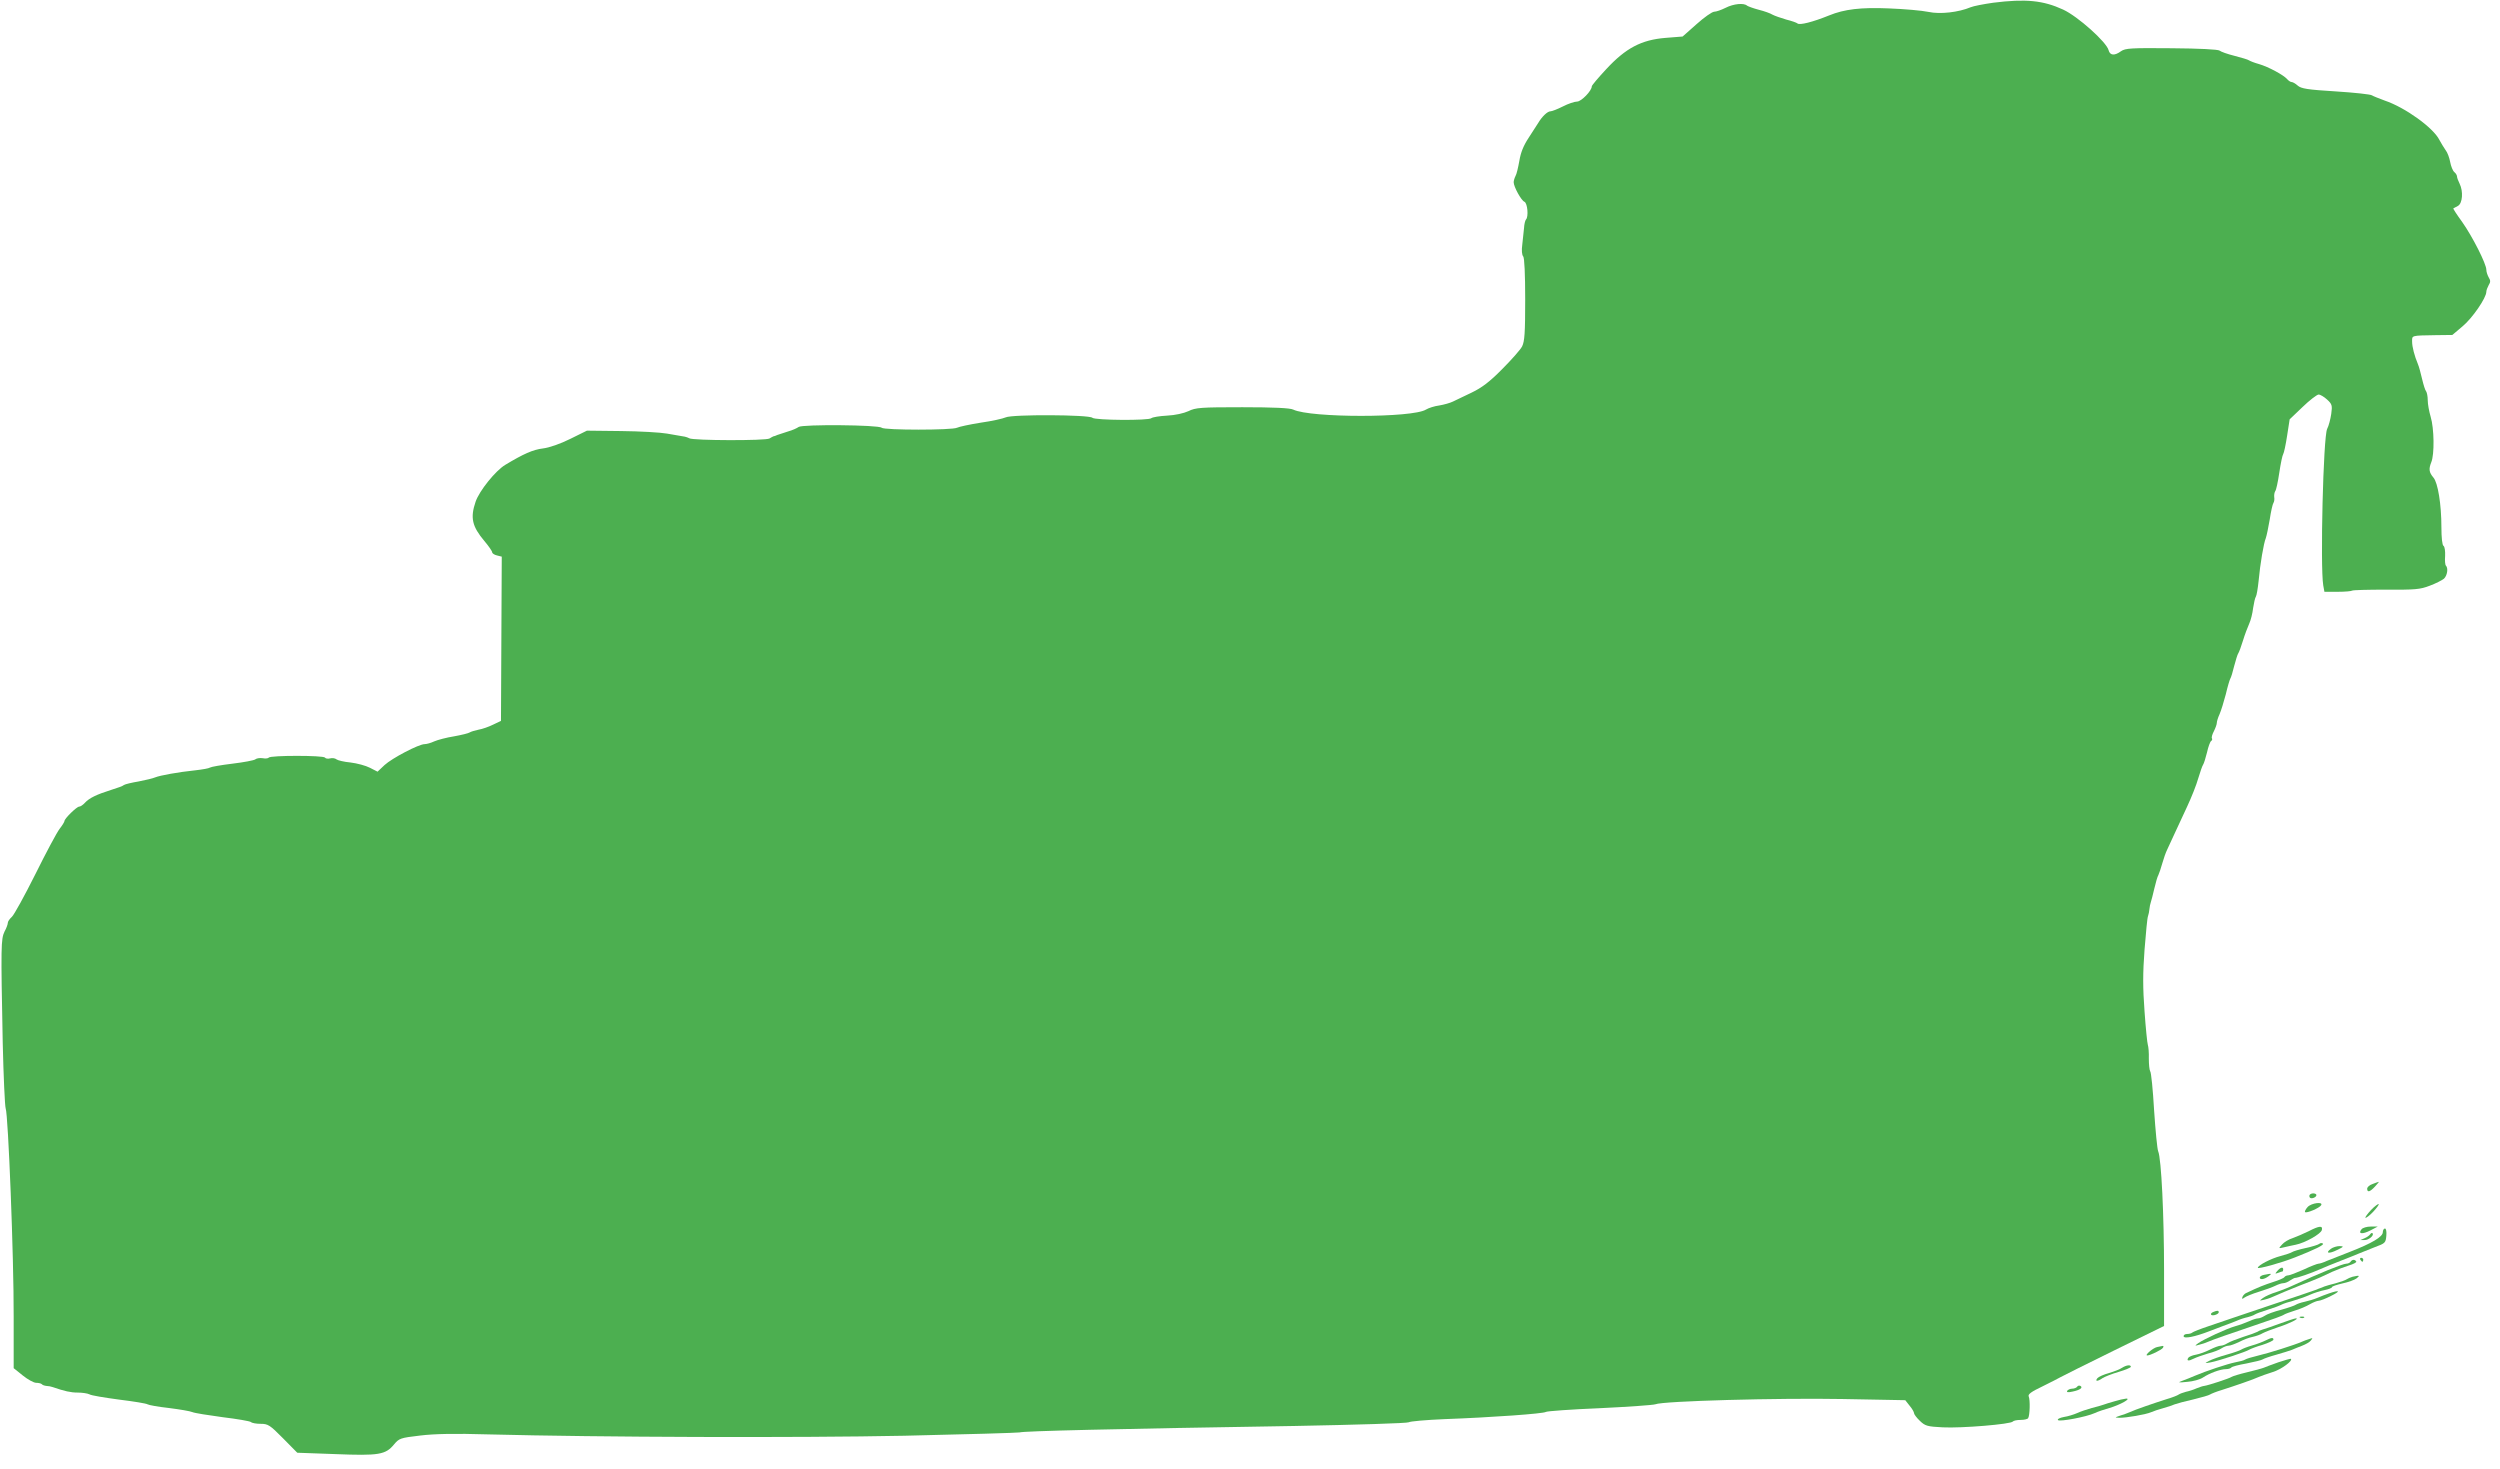<?xml version="1.0" standalone="no"?>
<!DOCTYPE svg PUBLIC "-//W3C//DTD SVG 20010904//EN"
 "http://www.w3.org/TR/2001/REC-SVG-20010904/DTD/svg10.dtd">
<svg version="1.0" xmlns="http://www.w3.org/2000/svg"
 width="1280pt" height="752pt" viewBox="0 0 1280 752"
 preserveAspectRatio="xMidYMid meet">
<g transform="translate(0,752) scale(0.1,-0.1)"
fill="#4caf50" stroke="none">
<path d="M10205 7506 c-49 -7 -101 -17 -115 -23 -62 -26 -156 -37 -216 -24
-33 7 -124 15 -204 18 -142 6 -227 -4 -305 -36 -84 -34 -151 -51 -162 -41 -4
4 -30 13 -58 20 -27 8 -59 19 -70 25 -11 7 -42 18 -70 25 -27 7 -54 17 -60 21
-16 15 -69 10 -110 -11 -22 -11 -48 -20 -58 -20 -11 0 -52 -29 -91 -64 l-71
-63 -88 -7 c-123 -10 -203 -52 -303 -160 -41 -44 -74 -83 -74 -88 0 -23 -54
-78 -75 -78 -13 0 -46 -11 -73 -25 -28 -14 -56 -25 -64 -25 -15 0 -43 -27 -62
-59 -6 -10 -28 -44 -49 -76 -27 -41 -41 -76 -48 -119 -6 -33 -14 -69 -20 -78
-5 -10 -9 -24 -9 -31 0 -23 39 -94 55 -100 16 -7 22 -77 8 -91 -4 -4 -9 -24
-10 -44 -2 -20 -6 -58 -9 -85 -4 -28 -2 -53 5 -60 6 -8 10 -89 10 -221 0 -171
-3 -214 -16 -240 -9 -17 -55 -69 -102 -116 -64 -65 -104 -95 -156 -120 -38
-18 -82 -39 -96 -46 -14 -7 -46 -16 -70 -20 -24 -3 -55 -13 -68 -21 -68 -43
-591 -43 -680 0 -16 8 -101 12 -260 12 -214 0 -240 -2 -276 -20 -24 -11 -68
-21 -110 -23 -38 -2 -74 -8 -80 -13 -13 -13 -289 -11 -302 2 -16 16 -412 18
-444 2 -13 -6 -70 -19 -127 -27 -57 -9 -112 -21 -122 -26 -25 -13 -373 -13
-386 0 -15 15 -407 18 -425 4 -8 -6 -32 -17 -54 -23 -22 -7 -47 -15 -55 -18
-8 -4 -17 -7 -20 -7 -3 -1 -12 -6 -20 -11 -18 -12 -392 -11 -411 1 -7 4 -22 9
-33 10 -12 2 -48 8 -81 14 -33 6 -139 12 -235 13 l-175 2 -85 -42 c-50 -25
-107 -45 -140 -49 -51 -6 -100 -28 -193 -84 -50 -30 -133 -133 -152 -189 -28
-82 -18 -126 45 -201 22 -26 40 -52 40 -58 0 -5 11 -13 25 -16 l24 -6 -2 -420
-2 -421 -40 -19 c-22 -11 -56 -23 -75 -26 -19 -4 -39 -10 -45 -14 -5 -4 -41
-13 -80 -20 -38 -6 -84 -18 -102 -26 -17 -8 -39 -14 -49 -14 -30 0 -167 -72
-205 -107 l-36 -34 -39 20 c-21 11 -66 23 -99 27 -33 3 -66 11 -72 16 -7 6
-22 8 -33 5 -11 -3 -23 -1 -26 4 -7 12 -281 12 -288 0 -3 -4 -17 -6 -31 -3
-14 2 -31 0 -38 -6 -6 -5 -59 -15 -117 -22 -58 -7 -109 -16 -115 -20 -5 -4
-39 -10 -75 -14 -87 -9 -180 -26 -205 -36 -11 -5 -49 -14 -85 -21 -36 -6 -69
-14 -75 -18 -5 -5 -35 -16 -65 -25 -76 -24 -113 -42 -135 -66 -10 -11 -23 -20
-30 -20 -12 0 -75 -61 -75 -74 0 -4 -11 -22 -25 -40 -14 -18 -70 -123 -124
-232 -55 -110 -109 -208 -120 -218 -12 -11 -21 -24 -21 -31 0 -7 -7 -27 -17
-45 -18 -38 -19 -72 -9 -570 4 -173 11 -324 15 -335 13 -30 42 -763 41 -1065
l0 -265 46 -37 c26 -21 57 -38 69 -38 12 0 25 -3 29 -7 4 -5 15 -8 24 -9 9 0
24 -3 32 -6 61 -21 92 -28 128 -28 23 0 50 -4 60 -9 9 -6 78 -17 152 -27 74
-9 140 -20 145 -24 6 -4 55 -13 110 -19 55 -7 109 -16 120 -21 11 -5 81 -16
155 -26 74 -9 139 -20 145 -25 5 -5 27 -9 50 -9 37 0 47 -6 114 -74 l73 -74
195 -7 c223 -9 257 -3 300 49 27 32 32 34 134 46 73 9 180 11 345 6 584 -15
1584 -18 2134 -7 316 7 582 15 590 17 20 7 472 18 1408 33 316 6 579 14 585
19 7 5 89 12 182 16 245 9 508 28 520 37 6 4 129 13 275 19 146 7 274 16 285
20 39 17 633 33 959 27 l321 -6 22 -28 c13 -15 23 -33 23 -39 0 -5 13 -23 30
-39 27 -26 38 -29 117 -33 95 -5 351 16 359 30 3 4 20 8 39 8 19 0 36 4 39 9
9 13 11 94 3 111 -5 11 12 24 71 52 42 21 84 42 92 47 8 5 131 66 273 136
l257 126 0 282 c0 284 -14 575 -30 612 -5 11 -14 106 -21 210 -6 105 -15 195
-20 200 -4 6 -7 35 -7 65 1 30 -2 62 -5 70 -3 8 -11 86 -17 172 -9 120 -9 196
0 315 7 87 14 165 18 173 3 8 6 24 7 35 1 11 4 27 7 35 3 8 11 40 18 70 7 30
16 62 21 70 4 8 13 35 20 60 7 25 18 56 25 70 7 14 23 50 37 80 14 30 43 93
65 140 22 47 48 112 57 145 10 33 21 65 25 70 4 6 13 34 20 63 6 28 16 55 21
58 5 3 7 9 4 14 -3 4 2 21 10 36 8 16 15 35 15 42 0 8 6 28 14 45 8 18 22 64
32 102 9 39 20 75 23 80 4 6 13 35 20 65 8 30 17 60 21 65 4 6 15 35 24 65 9
30 24 69 32 87 8 17 17 53 20 80 4 26 10 53 14 58 4 6 10 42 14 80 8 88 26
194 37 220 4 11 13 54 20 95 6 41 15 80 19 85 4 6 6 19 4 30 -1 10 1 24 5 30
5 5 14 48 21 95 7 47 16 90 20 95 4 6 13 48 20 94 l13 84 66 63 c36 35 73 63
82 64 9 0 29 -12 44 -26 25 -23 27 -30 21 -73 -4 -27 -13 -62 -21 -77 -20 -40
-36 -705 -20 -801 l6 -33 68 0 c37 0 70 3 74 6 3 3 81 5 174 5 148 -1 174 1
223 20 30 11 63 28 73 36 17 16 23 54 10 67 -4 4 -6 26 -4 50 1 24 -2 47 -8
51 -7 3 -11 43 -11 96 0 116 -18 228 -41 254 -22 26 -25 43 -11 78 17 40 15
174 -3 233 -8 27 -15 65 -15 85 0 19 -4 39 -8 45 -5 5 -14 34 -21 64 -7 30
-16 64 -21 75 -18 43 -30 89 -30 116 0 32 -7 31 121 33 l85 1 52 44 c50 41
122 146 122 177 0 8 6 23 12 34 10 16 10 24 0 40 -6 11 -12 28 -12 39 0 30
-71 170 -124 245 -27 37 -47 68 -45 69 2 1 13 7 24 13 23 13 28 74 8 114 -7
14 -13 30 -13 36 0 6 -6 17 -14 23 -8 7 -17 30 -21 51 -4 22 -14 50 -24 62 -9
13 -23 36 -31 51 -31 63 -176 167 -280 202 -30 11 -60 23 -66 27 -7 5 -90 14
-185 20 -145 9 -177 14 -195 30 -11 10 -25 18 -31 18 -6 0 -16 7 -23 15 -18
21 -96 63 -144 77 -22 6 -45 15 -51 19 -5 4 -39 14 -74 23 -36 9 -70 21 -77
27 -8 6 -103 11 -246 12 -208 2 -236 0 -258 -15 -34 -25 -57 -22 -64 5 -10 41
-157 173 -233 208 -102 47 -191 56 -358 35z"/>
<path d="M12148 1458 c-16 -5 -28 -16 -28 -24 0 -21 14 -17 40 11 13 14 22 25
19 24 -2 0 -16 -5 -31 -11z"/>
<path d="M11827 1404 c-4 -4 -4 -10 -1 -15 6 -10 34 0 34 12 0 10 -24 12 -33
3z"/>
<path d="M11815 1340 c-10 -11 -16 -23 -13 -26 8 -7 74 21 82 35 13 20 -50 12
-69 -9z"/>
<path d="M12140 1325 c-18 -19 -31 -37 -29 -40 3 -2 21 11 39 30 18 19 31 37
29 40 -3 2 -21 -11 -39 -30z"/>
<path d="M11820 1216 c-25 -12 -61 -28 -81 -35 -20 -6 -45 -21 -55 -33 -19
-21 -19 -21 11 -14 17 4 43 10 59 13 47 9 131 56 134 76 5 23 -14 21 -68 -7z"/>
<path d="M12091 1226 c-20 -24 4 -27 45 -6 l38 20 -36 0 c-19 0 -41 -6 -47
-14z"/>
<path d="M12200 1211 c0 -23 -54 -56 -170 -101 -47 -18 -99 -39 -117 -46 -17
-8 -36 -14 -42 -14 -6 0 -40 -13 -76 -30 -36 -16 -72 -30 -80 -30 -7 0 -16 -4
-19 -9 -3 -5 -29 -16 -58 -25 -46 -15 -74 -26 -137 -56 -8 -3 -17 -13 -20 -21
-3 -11 -1 -11 10 -3 8 6 41 20 74 30 33 10 71 24 85 31 14 7 32 13 40 13 9 0
24 6 35 14 11 7 22 13 25 13 10 -1 85 25 125 43 22 10 72 30 110 45 39 15 81
32 95 38 14 6 50 20 80 32 52 19 55 22 58 58 2 21 -1 37 -7 37 -6 0 -11 -9
-11 -19z"/>
<path d="M12135 1200 c-4 -6 -17 -15 -29 -20 l-21 -9 21 0 c22 -1 52 25 41 35
-3 3 -8 0 -12 -6z"/>
<path d="M11874 1151 c-5 -4 -36 -14 -69 -21 -33 -7 -65 -17 -70 -21 -6 -4
-32 -13 -59 -20 -47 -12 -115 -47 -116 -60 0 -8 120 25 190 53 102 40 153 65
143 71 -5 4 -14 3 -19 -2z"/>
<path d="M11934 1126 c-31 -23 -10 -27 32 -6 35 17 36 19 13 20 -14 0 -34 -6
-45 -14z"/>
<path d="M12085 1070 c3 -5 8 -10 11 -10 2 0 4 5 4 10 0 6 -5 10 -11 10 -5 0
-7 -4 -4 -10z"/>
<path d="M12035 1060 c-3 -5 -13 -10 -22 -10 -18 0 -147 -53 -263 -107 -25
-12 -67 -29 -94 -38 -27 -8 -58 -22 -70 -31 -20 -15 -20 -15 9 -8 17 4 41 13
55 20 14 7 68 29 120 50 52 20 102 40 110 44 8 4 35 16 60 28 25 11 64 26 87
33 23 7 40 16 37 20 -7 12 -21 11 -29 -1z"/>
<path d="M11660 1013 c-13 -15 -12 -16 4 -10 10 4 20 7 22 7 2 0 4 5 4 10 0
15 -13 12 -30 -7z"/>
<path d="M11593 993 c-13 -2 -23 -9 -23 -14 0 -13 22 -10 44 6 20 15 19 16
-21 8z"/>
<path d="M12045 983 c-11 -3 -24 -9 -30 -13 -5 -4 -30 -13 -55 -20 -25 -6 -52
-14 -60 -17 -8 -4 -17 -7 -20 -8 -3 -1 -12 -4 -20 -8 -8 -3 -118 -41 -245 -83
-126 -43 -265 -89 -307 -104 -42 -14 -80 -29 -84 -33 -4 -4 -16 -7 -26 -7 -10
0 -18 -5 -18 -11 0 -15 57 -4 134 26 54 21 90 34 106 40 3 1 18 7 33 13 15 7
40 15 55 18 15 4 32 10 37 14 6 4 35 15 65 24 30 9 62 21 71 26 9 5 36 14 60
20 24 7 62 20 84 30 22 10 57 21 78 25 20 4 37 11 37 15 0 4 24 12 54 19 29 6
62 18 72 26 19 15 14 16 -21 8z"/>
<path d="M11925 898 c-16 -5 -43 -16 -60 -23 -16 -7 -46 -16 -65 -20 -19 -4
-39 -11 -45 -15 -5 -4 -39 -16 -75 -26 -36 -9 -74 -23 -85 -31 -11 -7 -26 -13
-33 -13 -8 0 -28 -6 -45 -14 -18 -8 -50 -20 -72 -26 -46 -13 -160 -66 -190
-87 -19 -14 -19 -15 5 -8 14 3 34 10 45 15 25 11 105 39 259 91 66 22 125 43
130 48 6 4 31 13 56 21 25 7 59 22 76 32 17 10 38 18 45 18 8 0 37 11 64 25
51 25 45 32 -10 13z"/>
<path d="M11333 803 c-21 -8 -15 -22 7 -16 11 3 20 9 20 14 0 10 -8 10 -27 2z"/>
<path d="M11778 773 c7 -3 16 -2 19 1 4 3 -2 6 -13 5 -11 0 -14 -3 -6 -6z"/>
<path d="M11675 744 c-38 -14 -79 -28 -90 -31 -11 -3 -24 -9 -30 -13 -5 -3
-37 -15 -70 -25 -33 -11 -69 -25 -80 -32 -11 -7 -26 -13 -35 -13 -9 0 -33 -9
-55 -20 -21 -11 -54 -23 -72 -26 -18 -3 -36 -11 -39 -16 -10 -16 1 -18 26 -5
14 7 48 19 75 27 28 7 59 19 70 27 11 7 26 13 35 13 9 0 33 9 54 19 21 11 52
23 69 26 18 4 41 12 52 19 11 6 47 20 80 31 56 18 111 45 90 45 -6 0 -41 -12
-80 -26z"/>
<path d="M11600 657 c-14 -7 -45 -19 -70 -26 -25 -7 -49 -17 -55 -21 -5 -4
-39 -16 -75 -26 -36 -10 -76 -24 -90 -32 -24 -13 -24 -13 10 -7 41 8 180 54
195 64 6 4 36 16 68 25 31 10 57 22 57 27 0 12 -10 11 -40 -4z"/>
<path d="M11820 663 c-8 -2 -24 -8 -35 -13 -36 -16 -169 -58 -225 -71 -30 -7
-59 -16 -65 -20 -5 -4 -28 -10 -50 -14 -40 -8 -152 -45 -210 -70 -16 -7 -43
-18 -60 -24 -27 -10 -24 -11 24 -6 29 2 65 12 80 22 33 22 89 43 118 43 12 0
24 4 27 8 3 5 38 14 78 21 40 8 78 17 83 21 6 4 37 15 70 24 33 9 69 21 80 25
11 5 34 14 52 21 18 7 38 18 44 26 12 15 12 15 -11 7z"/>
<path d="M11044 623 c-20 -4 -66 -43 -50 -43 15 0 74 29 80 39 4 6 4 10 -1 10
-4 -1 -18 -4 -29 -6z"/>
<path d="M11665 545 c-33 -12 -67 -24 -75 -28 -8 -3 -46 -14 -85 -23 -38 -9
-74 -20 -80 -24 -9 -7 -118 -43 -140 -46 -5 0 -23 -6 -38 -12 -15 -7 -40 -15
-55 -18 -15 -4 -31 -10 -37 -14 -5 -4 -32 -15 -60 -23 -66 -21 -165 -55 -190
-67 -11 -5 -33 -13 -50 -18 -29 -10 -29 -10 -4 -11 33 -1 138 17 164 29 11 5
38 14 60 20 22 6 49 15 60 20 11 4 54 16 95 25 41 10 80 21 85 25 6 4 33 15
60 23 66 21 165 55 190 67 11 5 43 16 71 25 44 13 106 59 93 68 -2 1 -31 -7
-64 -18z"/>
<path d="M10865 517 c-11 -8 -41 -19 -67 -27 -26 -7 -53 -19 -59 -26 -15 -18
1 -18 26 0 11 7 48 22 83 32 34 10 62 22 62 26 0 12 -23 9 -45 -5z"/>
<path d="M10635 420 c-3 -5 -15 -10 -25 -10 -10 0 -22 -5 -26 -11 -4 -8 4 -9
27 -4 39 8 55 20 41 29 -6 3 -13 2 -17 -4z"/>
<path d="M10825 345 c-22 -6 -47 -14 -55 -17 -8 -3 -35 -11 -60 -17 -25 -7
-58 -18 -75 -26 -16 -7 -47 -17 -68 -20 -21 -4 -35 -11 -30 -16 9 -9 144 16
188 36 17 8 50 19 75 26 55 16 116 50 85 48 -11 -1 -38 -7 -60 -14z"/>
</g>
</svg>
